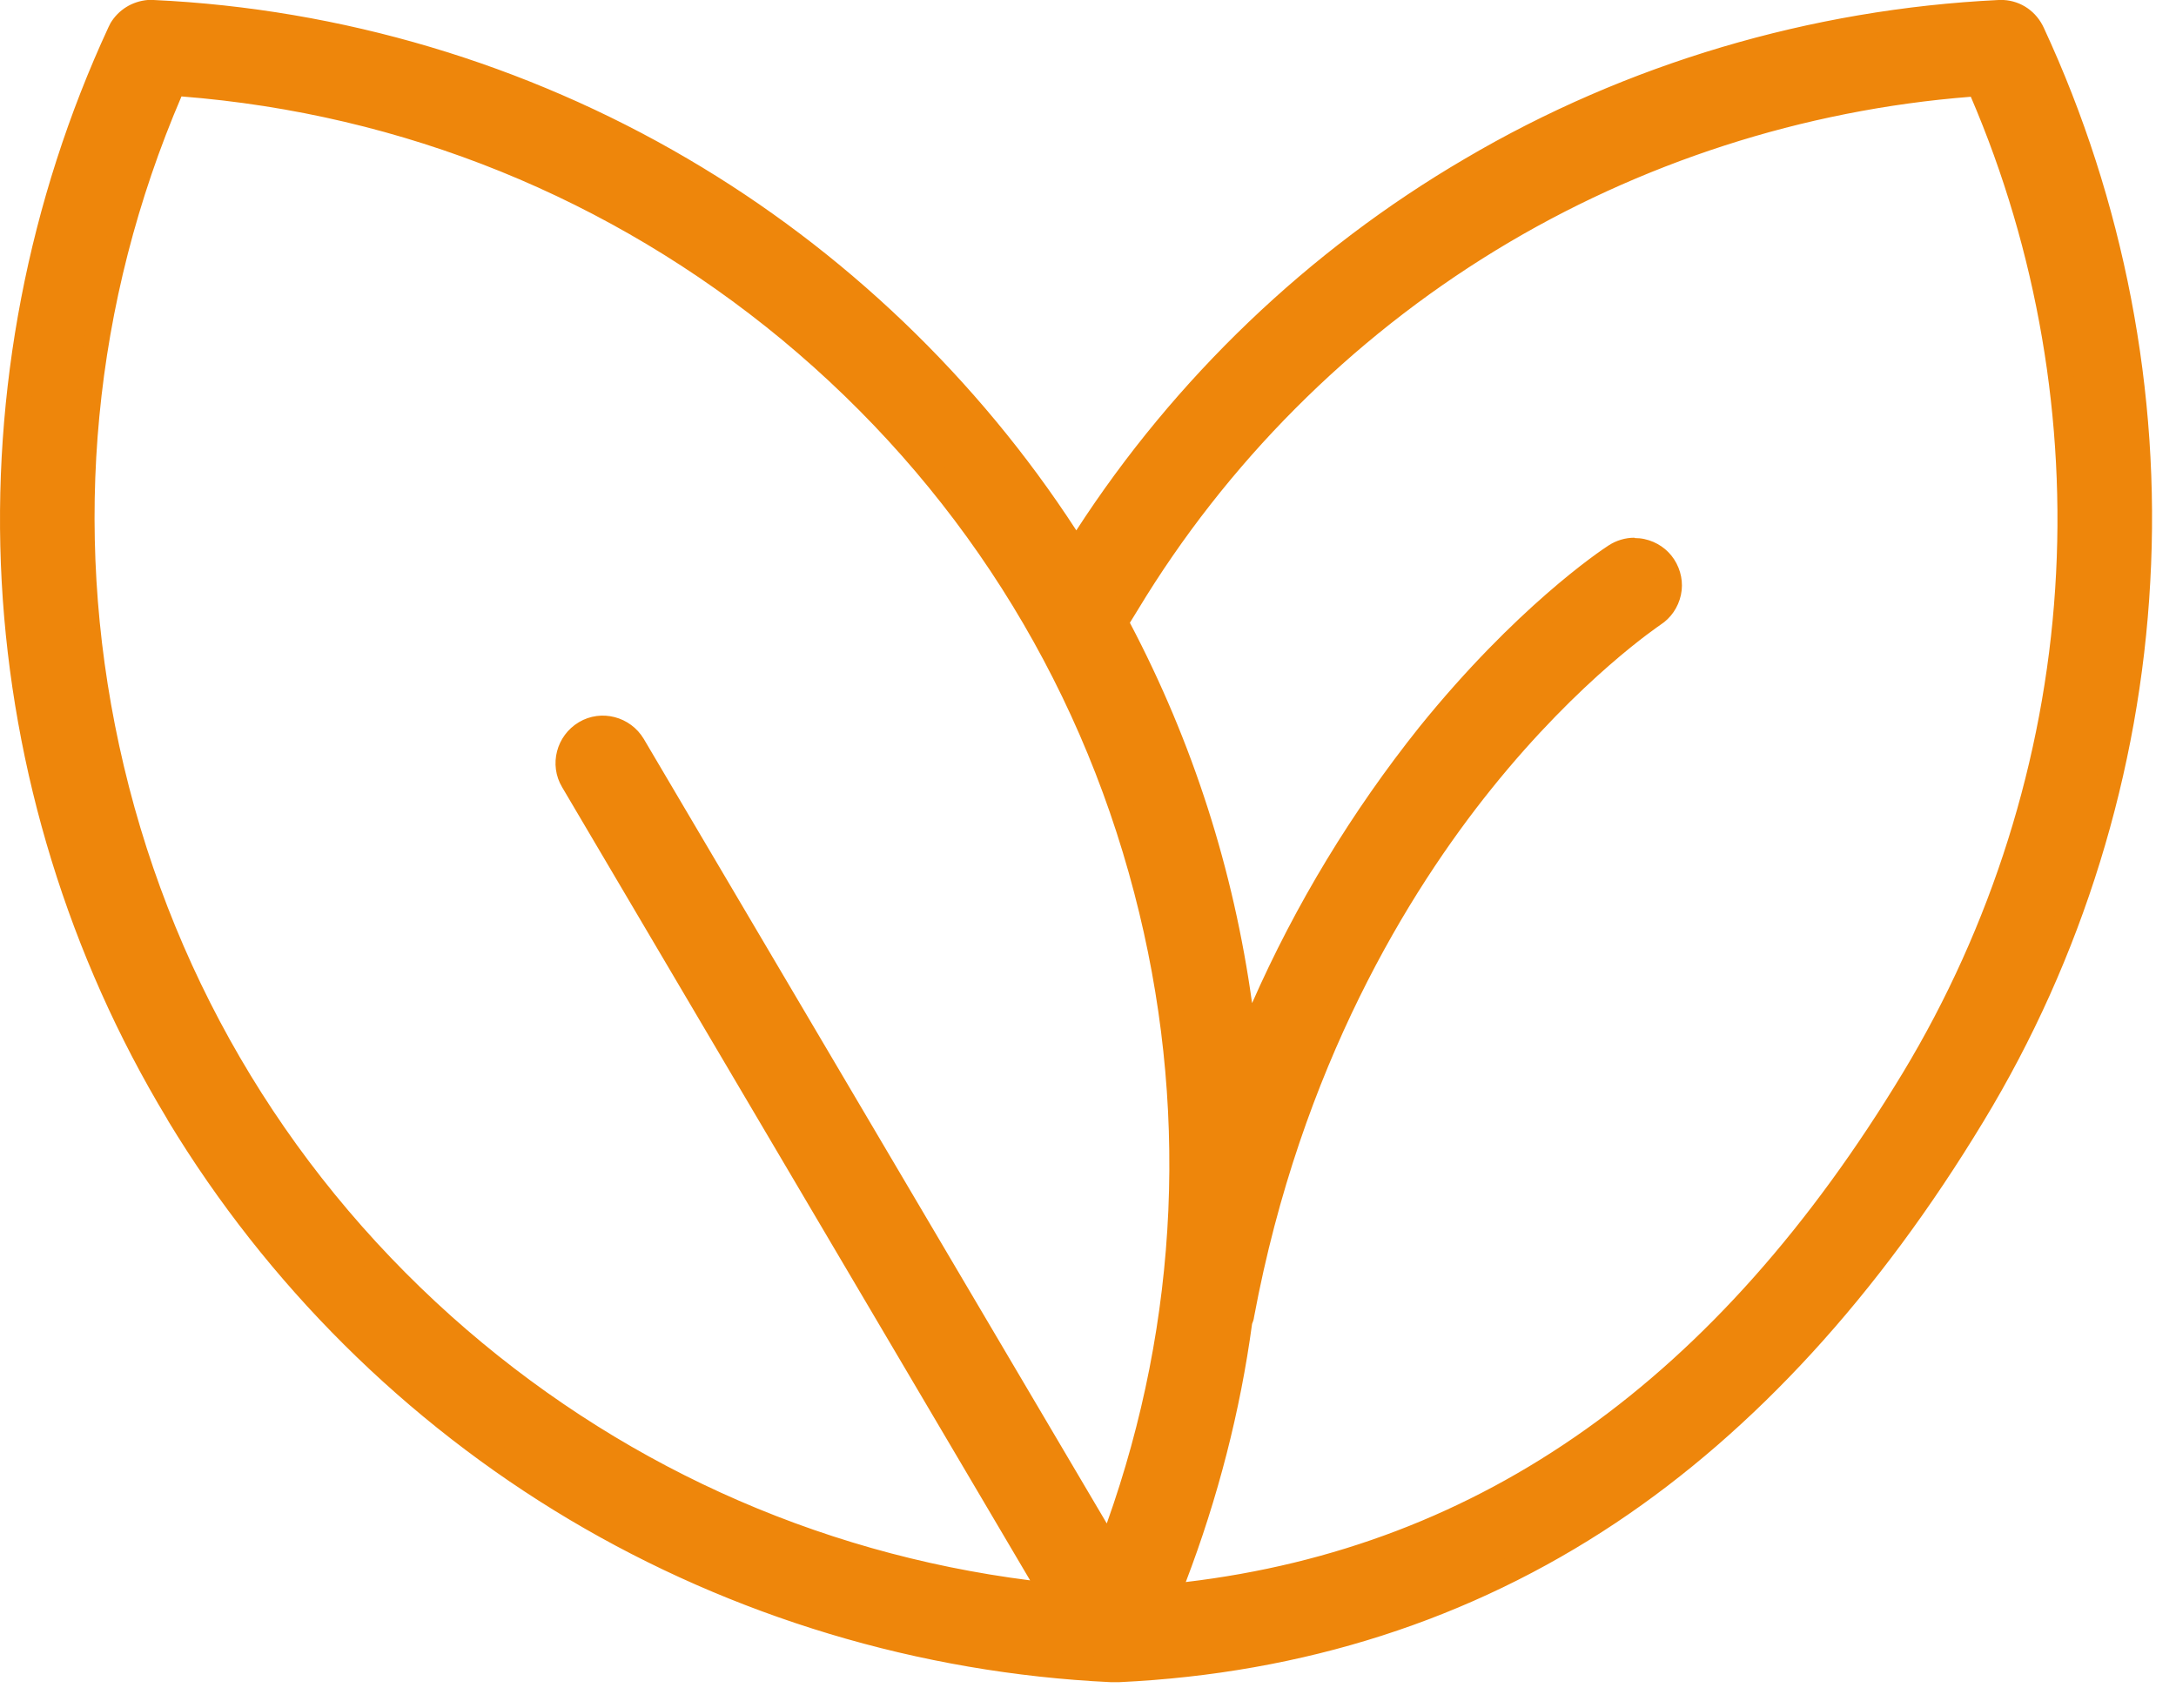 <svg width="65" height="51" viewBox="0 0 65 51" fill="none" xmlns="http://www.w3.org/2000/svg">
<g id="Calque_1" clip-path="url(#clip0_1672_823)">
<path id="Vector" d="M5.351 33.3C8.271 38.13 12.341 42.17 17.191 45.06C22.041 47.95 27.531 49.6 33.171 49.87H33.431C38.861 49.61 43.781 48.03 48.071 45.17C52.171 42.44 55.821 38.45 58.941 33.3C61.861 28.47 63.561 23 63.871 17.36C64.181 11.72 63.101 6.1 60.721 0.98C60.561 0.63 60.231 0.39 59.841 0.37H59.731C54.171 0.63 48.751 2.24 43.951 5.05C39.151 7.87 35.101 11.8 32.151 16.53C29.211 11.81 25.161 7.87 20.361 5.05C15.541 2.24 10.131 0.64 4.571 0.37H4.441C4.111 0.4 3.801 0.58 3.631 0.87C3.611 0.9 3.601 0.93 3.581 0.96C1.201 6.09 0.121 11.72 0.431 17.36C0.741 23 2.431 28.48 5.361 33.3H5.351ZM33.671 18.02C36.351 13.58 40.071 9.85 44.491 7.15C48.921 4.45 53.931 2.85 59.111 2.49C61.191 7.24 62.111 12.42 61.771 17.6C61.431 22.78 59.851 27.79 57.161 32.23C51.421 41.71 44.111 46.78 34.841 47.68C35.911 45.03 36.651 42.25 37.041 39.41C37.061 39.36 37.071 39.31 37.081 39.26C38.491 31.7 41.761 26.42 44.251 23.32C46.961 19.95 49.361 18.36 49.391 18.34C49.871 18.03 50.011 17.39 49.691 16.91C49.381 16.43 48.741 16.29 48.261 16.61C48.151 16.68 45.611 18.36 42.701 21.95C40.401 24.82 38.551 28.01 37.201 31.42C36.761 26.86 35.401 22.44 33.231 18.41C33.411 18.32 33.571 18.18 33.671 18.01V18.02ZM5.171 2.49C11.931 2.96 18.371 5.53 23.581 9.86C28.791 14.18 32.521 20.03 34.231 26.58C35.941 33.13 35.561 40.06 33.121 46.38L18.891 22.27C18.601 21.78 17.961 21.61 17.471 21.9C16.981 22.19 16.811 22.83 17.101 23.32L31.461 47.65C24.681 46.95 18.291 44.12 13.211 39.58C8.131 35.03 4.621 29 3.171 22.34C1.721 15.68 2.421 8.73 5.161 2.49H5.171Z" fill="#EE860B"/>
<path id="Vector_2" d="M33.171 50.24C27.471 49.97 21.891 48.29 17.001 45.38C12.111 42.47 7.981 38.36 5.031 33.49L4.981 33.4C2.061 28.56 0.361 23.02 0.051 17.38C-0.259 11.7 0.851 5.97 3.241 0.81C3.261 0.77 3.281 0.73 3.301 0.69C3.541 0.29 3.951 0.04 4.411 0H4.591C10.191 0.26 15.701 1.9 20.541 4.74C25.201 7.47 29.211 11.31 32.151 15.84C35.091 11.3 39.091 7.47 43.761 4.74C48.581 1.9 54.101 0.27 59.701 0H59.721H59.851C60.381 0.03 60.831 0.35 61.051 0.83C63.441 5.98 64.551 11.71 64.231 17.38C63.921 23.06 62.201 28.63 59.251 33.49C56.111 38.68 52.411 42.72 48.271 45.48C43.921 48.38 38.931 49.98 33.441 50.24H33.171ZM5.731 33.2C8.611 37.92 12.631 41.91 17.381 44.74C22.161 47.59 27.631 49.23 33.181 49.49H33.421C38.761 49.23 43.621 47.68 47.851 44.86C51.901 42.16 55.521 38.21 58.601 33.11C61.481 28.35 63.171 22.9 63.471 17.35C63.771 11.79 62.701 6.19 60.351 1.15C60.251 0.92 60.031 0.77 59.791 0.76C54.241 1.02 48.841 2.62 44.111 5.39C39.381 8.16 35.341 12.09 32.441 16.74L32.121 17.25L31.801 16.74C28.901 12.09 24.861 8.16 20.131 5.39C15.431 2.61 10.031 1.01 4.551 0.75C4.251 0.77 4.061 0.89 3.951 1.07C1.581 6.17 0.501 11.78 0.801 17.34C1.101 22.9 2.791 28.35 5.671 33.11L5.721 33.2H5.731ZM34.261 48.12L34.491 47.55C35.551 44.93 36.281 42.18 36.671 39.37C36.701 39.26 36.711 39.23 36.721 39.19C38.151 31.56 41.451 26.22 43.971 23.1C46.701 19.71 49.171 18.06 49.191 18.04C49.341 17.94 49.441 17.79 49.481 17.62C49.521 17.45 49.481 17.27 49.391 17.12C49.301 16.97 49.141 16.87 48.971 16.83C48.801 16.79 48.621 16.83 48.471 16.92C48.361 16.99 45.841 18.66 43.001 22.18C40.721 25.02 38.891 28.18 37.551 31.56L36.981 33.01L36.831 31.46C36.421 27.21 35.231 23.15 33.301 19.35C33.171 19.1 33.041 18.84 32.901 18.59L32.711 18.24L33.071 18.07C33.191 18.01 33.281 17.93 33.351 17.81L34.051 16.66V16.71C36.691 12.71 40.211 9.31 44.301 6.81C48.761 4.09 53.871 2.46 59.091 2.1L59.351 2.08L59.461 2.32C61.561 7.11 62.491 12.39 62.151 17.6C61.811 22.81 60.201 27.93 57.491 32.4C51.681 42 44.281 47.11 34.891 48.03L34.271 48.09L34.261 48.12ZM48.831 16.07C48.931 16.07 49.031 16.08 49.121 16.1C49.491 16.18 49.811 16.4 50.011 16.71C50.211 17.02 50.291 17.4 50.211 17.77C50.131 18.14 49.911 18.46 49.601 18.66C49.581 18.68 47.221 20.24 44.551 23.56C42.091 26.62 38.861 31.84 37.461 39.33C37.451 39.41 37.431 39.47 37.401 39.54C37.051 42.13 36.381 44.74 35.421 47.25C44.271 46.2 51.291 41.21 56.841 32.04C59.481 27.67 61.061 22.67 61.391 17.58C61.721 12.57 60.851 7.5 58.871 2.89C53.871 3.28 48.971 4.86 44.691 7.47C40.331 10.13 36.631 13.84 33.991 18.21L33.751 18.6C35.631 22.17 36.851 25.98 37.401 29.96C38.701 27.01 40.381 24.24 42.401 21.71C45.271 18.16 47.771 16.47 48.051 16.29C48.281 16.14 48.551 16.06 48.821 16.06L48.831 16.07ZM32.181 48.12L31.441 48.04C24.531 47.33 18.151 44.5 12.981 39.87C7.811 35.24 4.301 29.21 2.831 22.43C1.371 15.72 2.041 8.86 4.751 2.56L4.341 2.06L5.201 2.11C12.081 2.59 18.521 5.16 23.821 9.56C29.131 13.96 32.851 19.81 34.601 26.48C36.341 33.15 35.961 40.07 33.481 46.51L33.201 47.23L18.581 22.45C18.391 22.14 17.991 22.03 17.671 22.22C17.361 22.41 17.251 22.82 17.441 23.13L32.181 48.11V48.12ZM5.421 2.88C2.781 9.03 2.141 15.73 3.561 22.27C5.001 28.9 8.431 34.79 13.481 39.31C18.351 43.66 24.311 46.38 30.771 47.2L16.791 23.51C16.391 22.84 16.621 21.97 17.291 21.57C17.961 21.17 18.831 21.4 19.231 22.07L33.061 45.5C35.231 39.42 35.521 32.93 33.881 26.67C32.181 20.15 28.541 14.44 23.351 10.14C18.231 5.91 12.041 3.4 5.421 2.88Z" fill="#EE860B"/>
</g>
<defs>
<clipPath id="clip0_1672_823">
<rect width="64.28" height="50.24" fill="white"/>
</clipPath>
</defs>
</svg>
